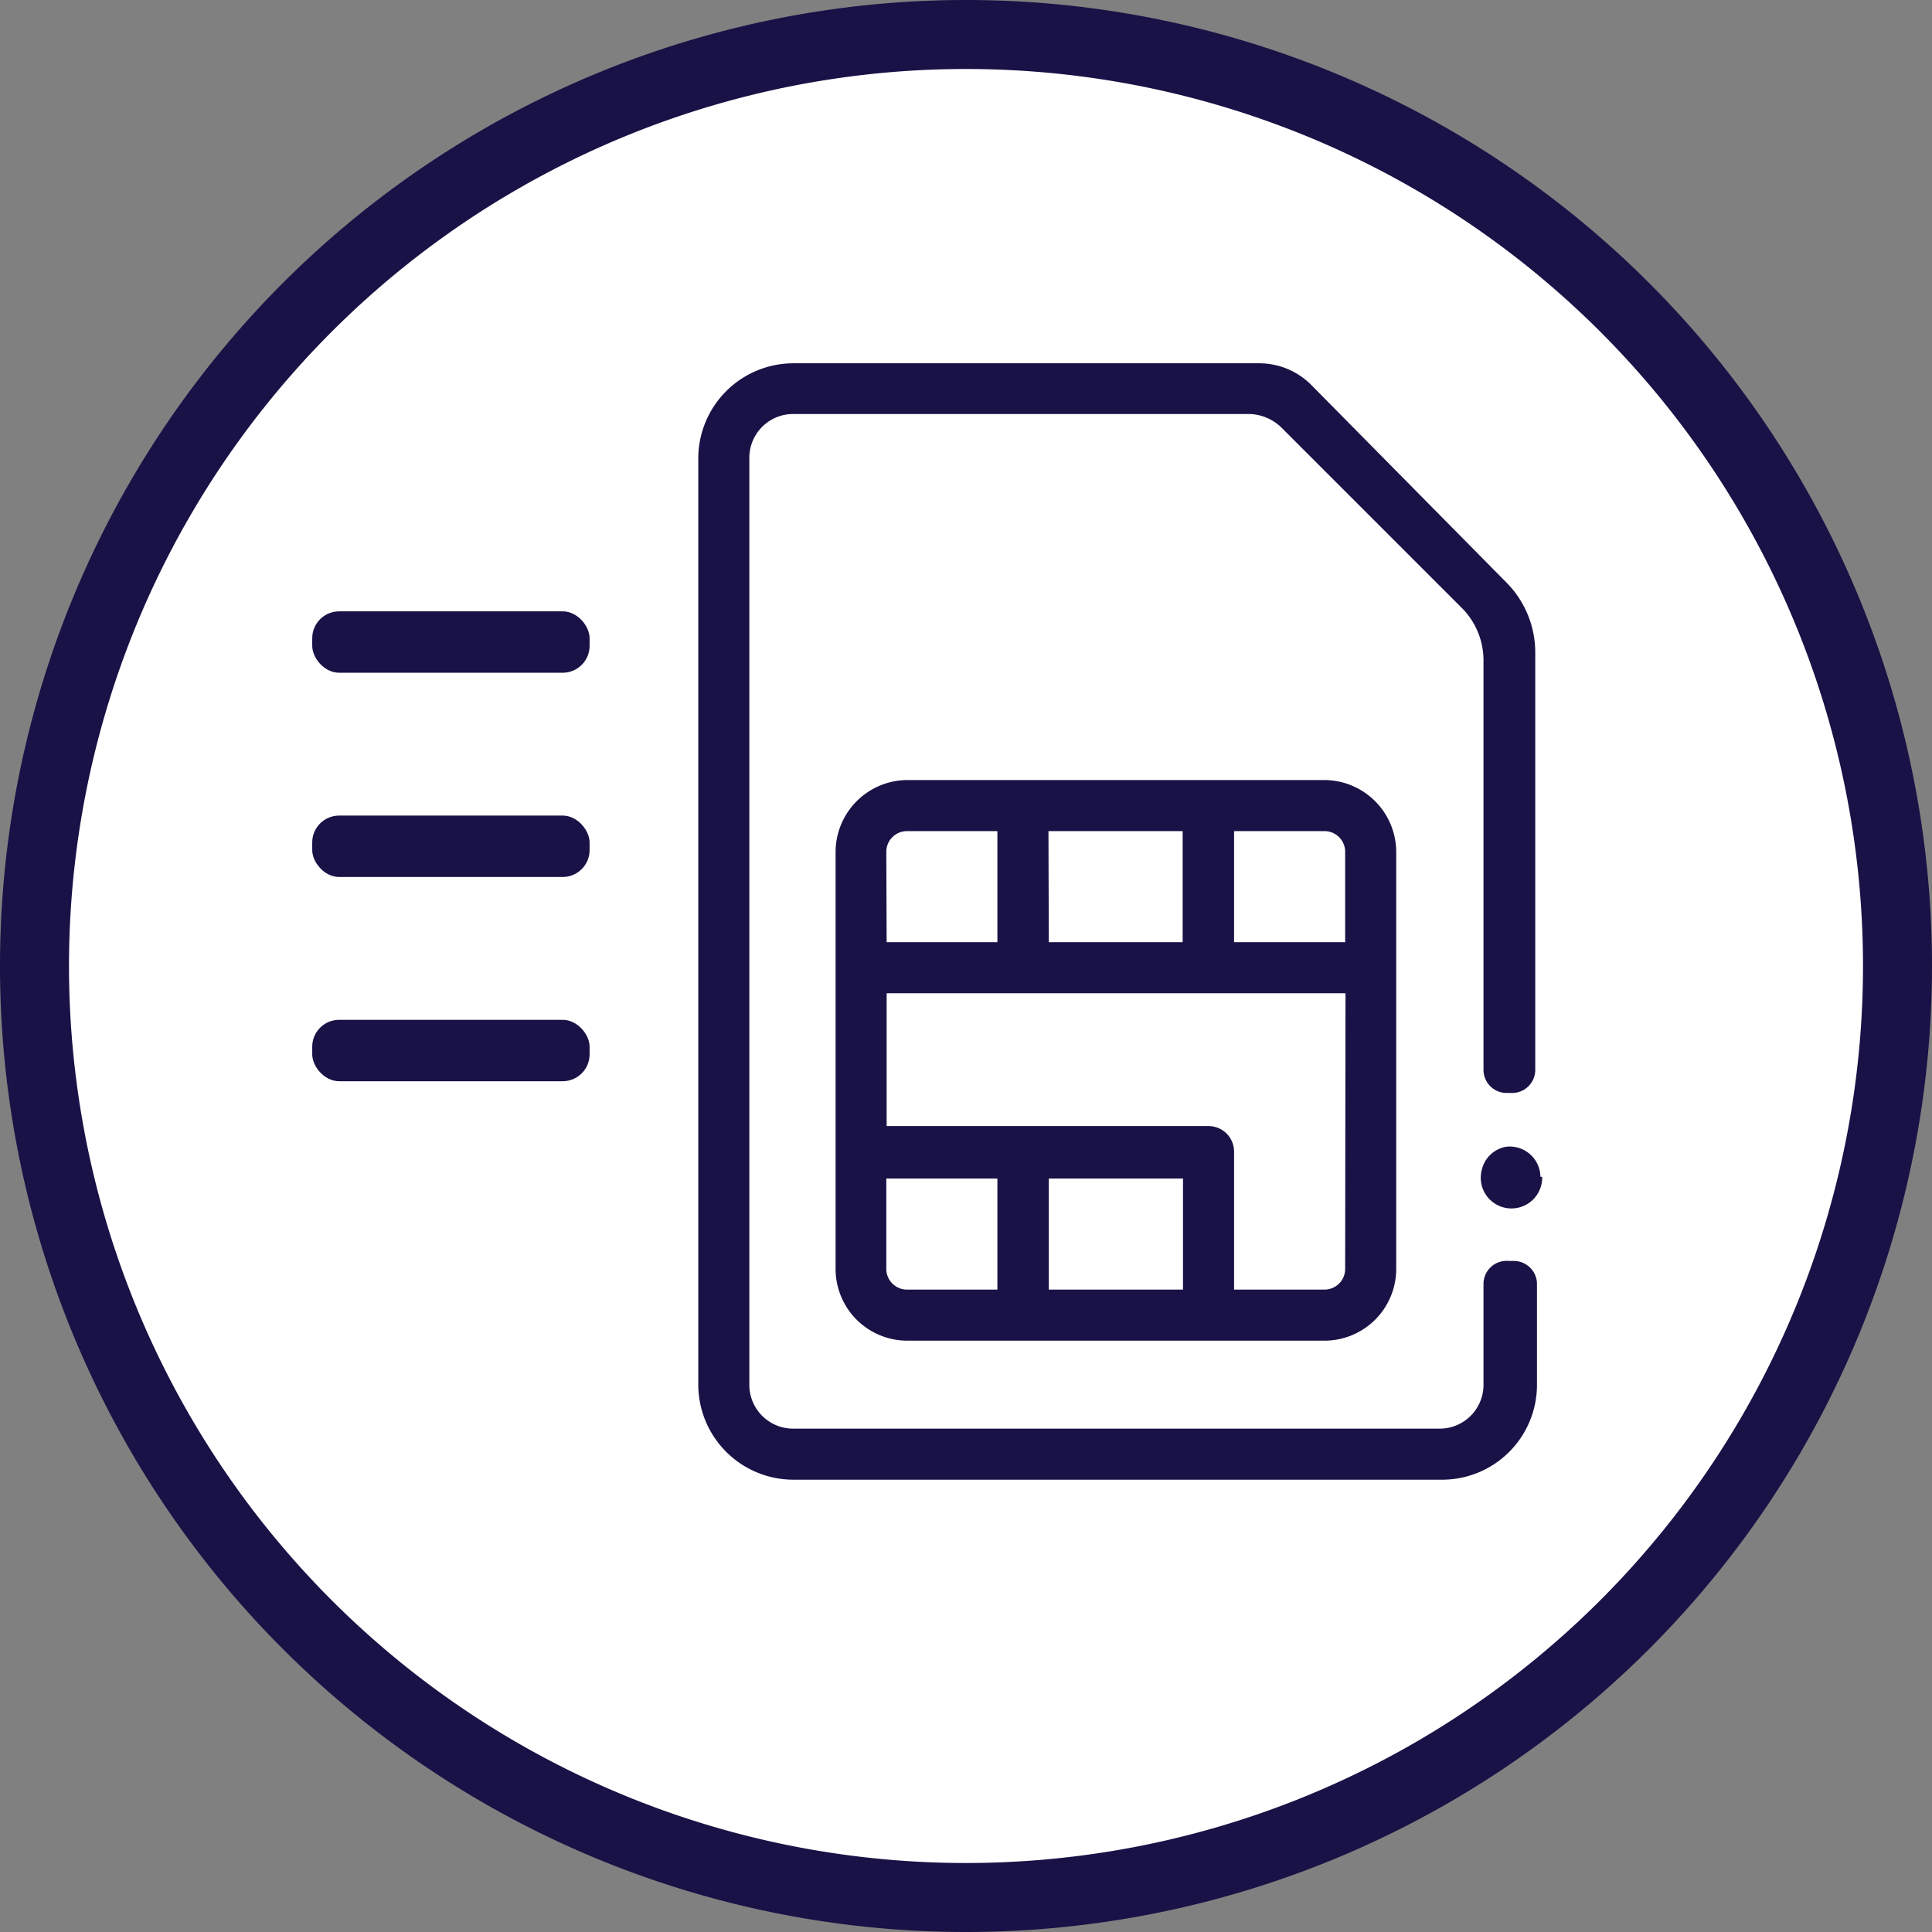 <?xml version="1.0" encoding="UTF-8"?> <svg xmlns="http://www.w3.org/2000/svg" viewBox="0 0 56 56"><rect x="0" y="0" width="56" height="56" fill="#808080" stroke="none"/><defs><style>.cls-1{fill:#fff;stroke:#191246;stroke-width:2px;}.cls-2{fill:#191246;}</style></defs><g id="Шар_2" data-name="Шар 2"><path class="cls-1" d="M28,1h0A27,27,0,0,1,55,28h0A27,27,0,0,1,28,55h0A27,27,0,0,1,1,28H1A27,27,0,0,1,28,1Z"></path></g><g id="Слой_1" data-name="Слой 1"><path class="cls-2" d="M38.39,22.61H26.3a2.09,2.09,0,0,0-2.08,2.09V36.78a2.08,2.08,0,0,0,2.08,2.08H38.39a2.08,2.08,0,0,0,2.08-2.08V24.7A2.09,2.09,0,0,0,38.39,22.61Zm-8,1.48h3.89v3.22H30.4Zm-4.7.61a.6.6,0,0,1,.6-.61h2.62v3.22H25.7Zm.6,12.68a.6.6,0,0,1-.6-.6V34.16h3.22v3.22Zm8,0H30.4V34.16h3.89Zm4.7-.6a.6.6,0,0,1-.6.6H35.77v-4a.74.74,0,0,0-.74-.74H25.7V28.79H39Zm0-9.47H35.77V24.09h2.62a.6.6,0,0,1,.6.61Z"></path><rect class="cls-2" x="9.05" y="17.72" width="8.04" height="1.78" rx="0.78"></rect><rect class="cls-2" x="9.05" y="23.64" width="8.04" height="1.78" rx="0.78"></rect><rect class="cls-2" x="9.05" y="29.56" width="8.04" height="1.78" rx="0.78"></rect><path class="cls-2" d="M43,37.22v2.92a1.27,1.27,0,0,1-1.27,1.27H23a1.27,1.27,0,0,1-1.28-1.27V13.28A1.27,1.27,0,0,1,23,12H36.16a1.38,1.38,0,0,1,1,.41l5.24,5.24A2.16,2.16,0,0,1,43,19.18V31a.67.67,0,0,0,.67.68h.13A.67.67,0,0,0,44.5,31V18.87a2.88,2.88,0,0,0-.85-2L38,11.15a2.13,2.13,0,0,0-1.51-.62H23a2.76,2.76,0,0,0-2.76,2.75V40.14A2.76,2.76,0,0,0,23,42.89h18.8a2.75,2.75,0,0,0,2.75-2.75V37.22a.67.67,0,0,0-.68-.67h-.13A.67.67,0,0,0,43,37.22Z"></path><path class="cls-2" d="M44.65,34.11a.89.89,0,0,0-1-.87.88.88,0,0,0-.7.67.89.89,0,1,0,1.75.2Z"></path></g></svg> 